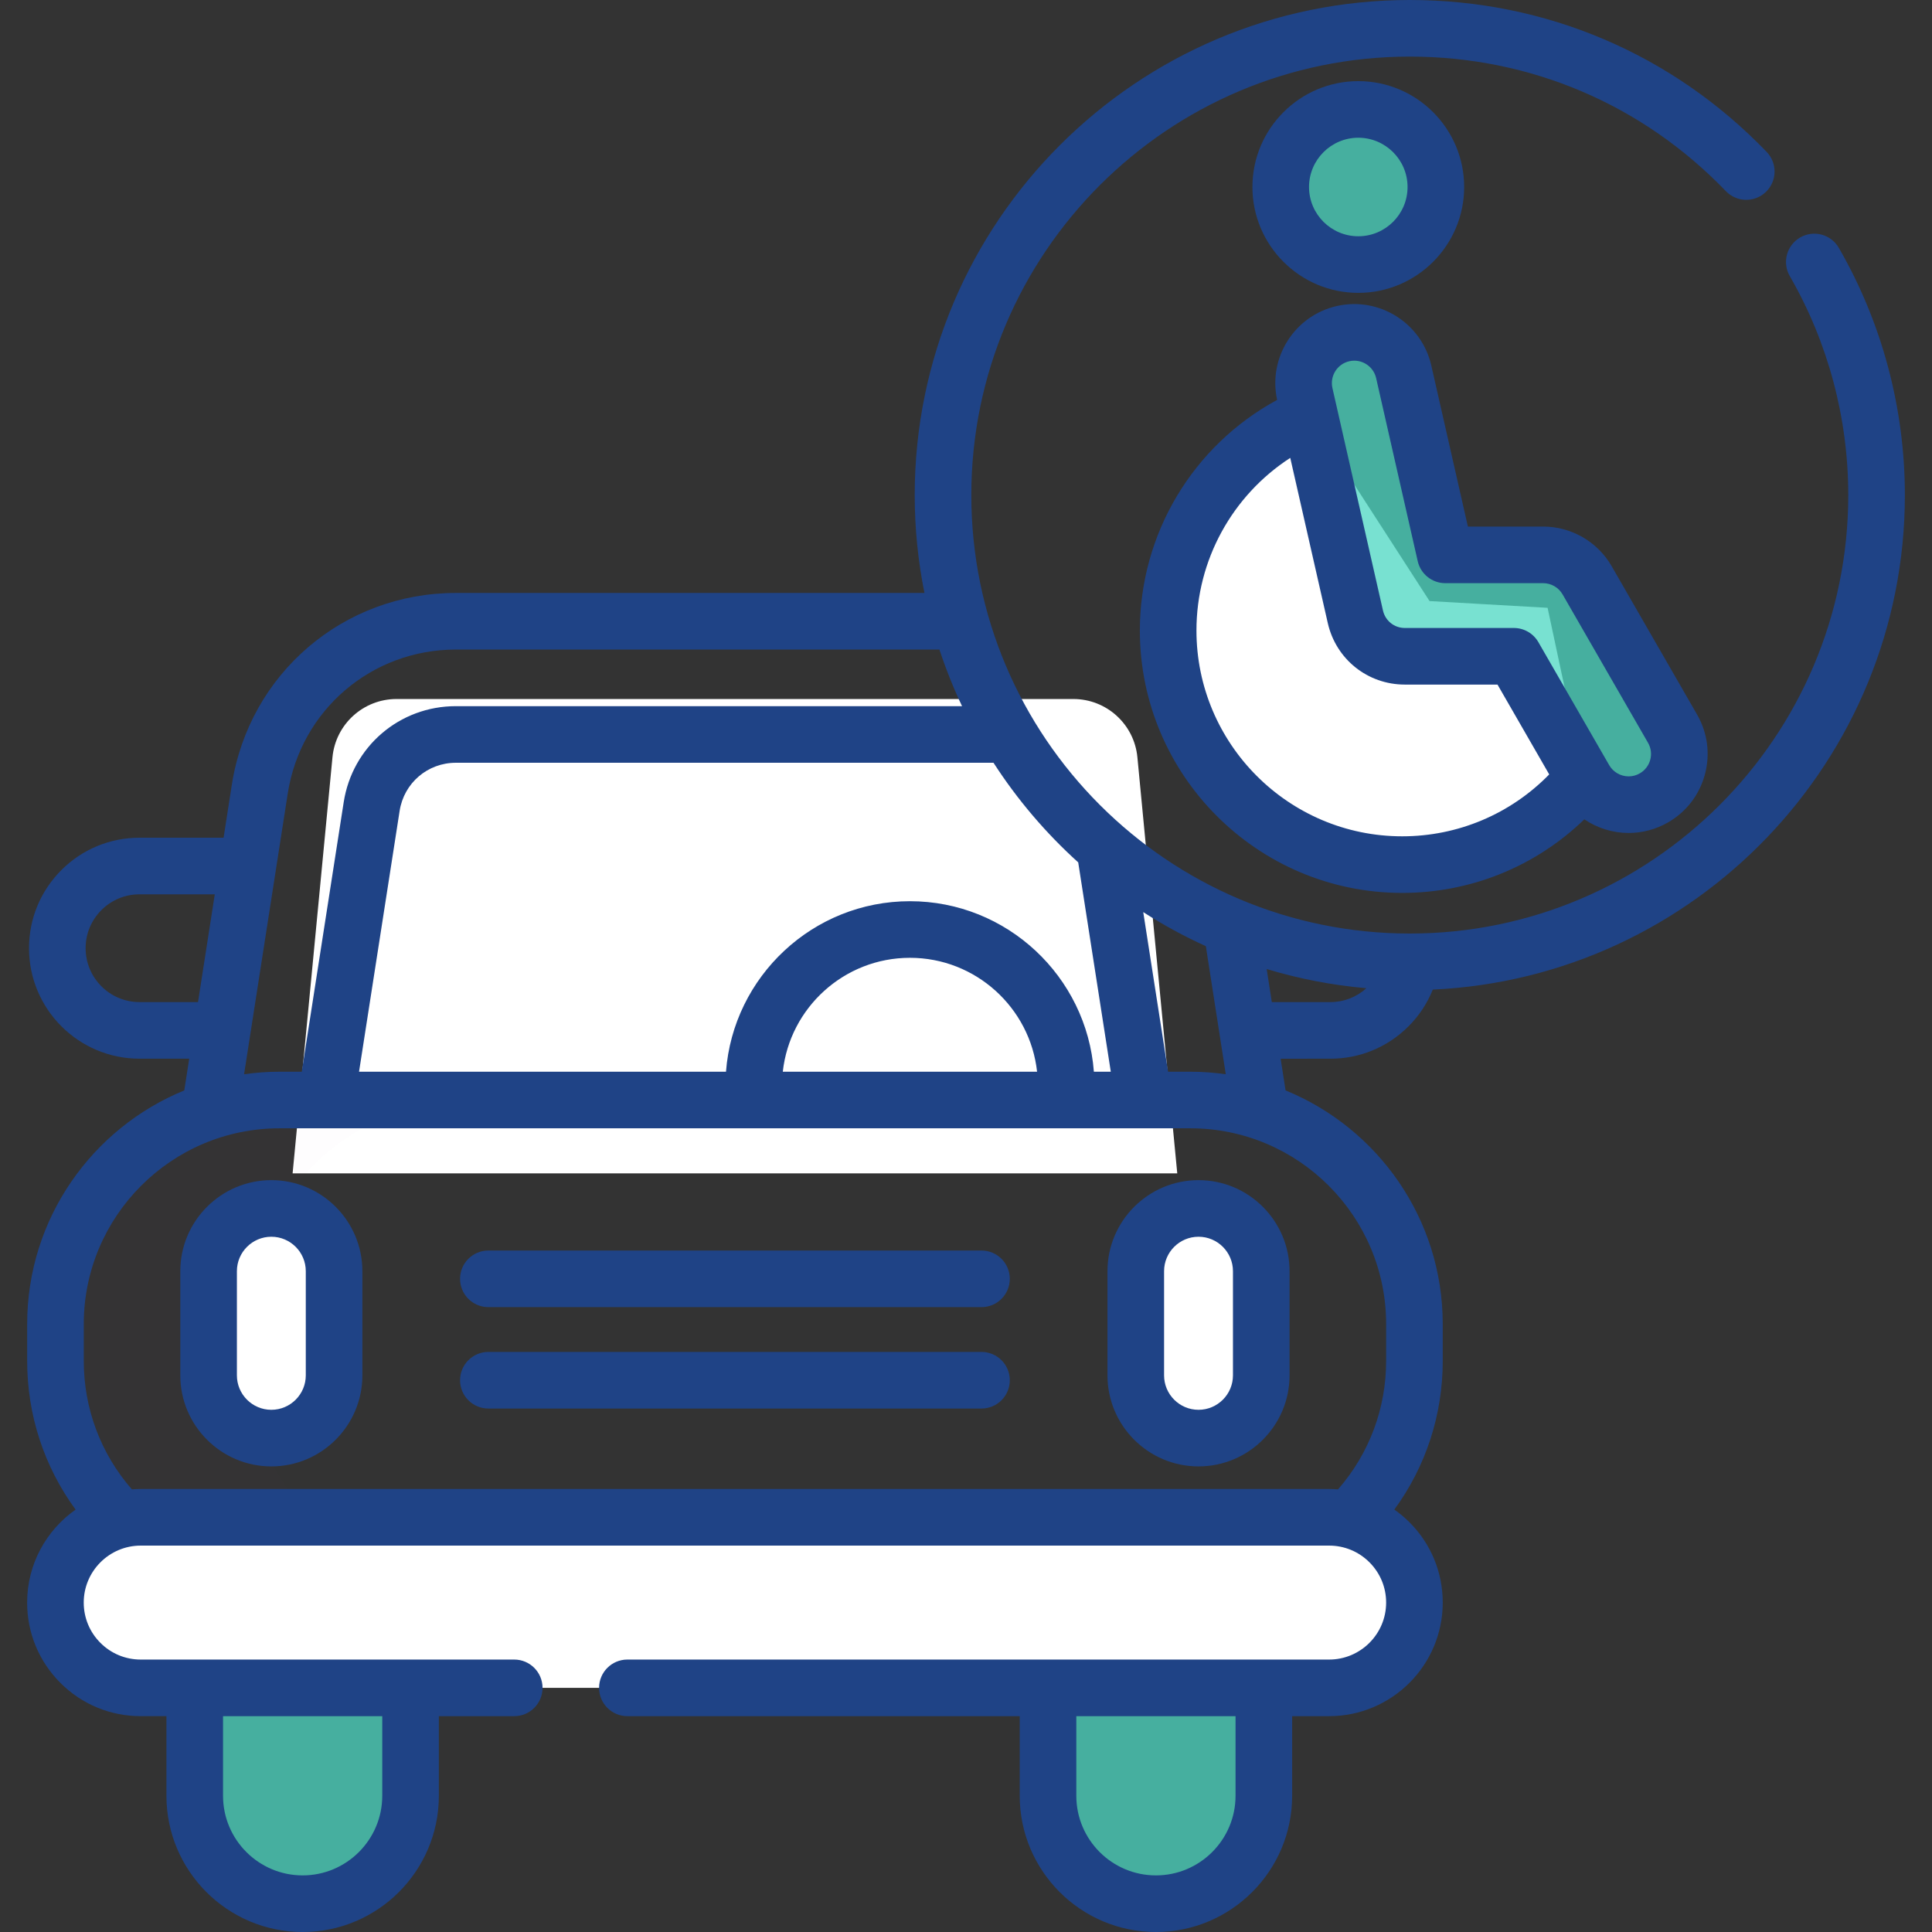 <svg id="Capa_1" enable-background="new 0 0 512 512" height="300" viewBox="0 0 512 512" width="300" xmlns="http://www.w3.org/2000/svg" version="1.1" xmlns:xlink="http://www.w3.org/1999/xlink" xmlns:svgjs="http://svgjs.dev/svgjs"><rect x="0" y="0" width="512" height="512" fill="#333333" stroke="none"/><g width="100%" height="100%" transform="matrix(1,0,0,1,0,0)"><g><g><g><path d="m352.559 273.061h-315.588c-12.028 0-21.778-9.75-21.778-21.778 0-12.028 9.75-21.778 21.778-21.778h315.588c12.028 0 21.778 9.75 21.778 21.778 0 12.028-9.75 21.778-21.778 21.778z" fill="#df75a5" fill-opacity="0" data-original-color="#df75a5ff" stroke="none" stroke-opacity="1" style=""/><path d="m284.45 185.246h-179.37c-8.786 0-16.133 6.677-16.971 15.423l-10.565 110.278h234.441l-10.565-110.278c-.837-8.746-8.184-15.423-16.97-15.423z" fill="#ffffff" fill-opacity="1" data-original-color="#f9f6f9ff" stroke="none" stroke-opacity="1" style=""/><path d="m156.304 310.945h-78.76l10.56-110.28c.84-8.74 8.19-15.42 16.97-15.42h72.66c-25.21 0-46.3 19.16-48.7 44.26l-4.46 46.53c-1.79 18.72 12.92 34.91 31.73 34.91z" fill="#dddaec" fill-opacity="0" data-original-color="#dddaecff" stroke="none" stroke-opacity="1" style=""/><path d="m320.685 209.15c-3.99-25.62-26.04-44.51-51.97-44.51h-147.9c-25.93 0-47.98 18.89-51.97 44.51l-20.23 130.07h292.3zm-237.04 100.07 14.85-95.46c1.72-11.08 11.11-19.12 22.32-19.12h147.9c11.21 0 20.6 8.04 22.32 19.12l14.85 95.46z" fill="#df75a5" fill-opacity="0" data-original-color="#df75a5ff" stroke="none" stroke-opacity="1" style=""/><path d="m120.815 164.64c-25.93 0-47.98 18.89-51.97 44.51l-20.23 130.07h19.95l20.23-130.07c3.99-25.62 26.04-44.51 51.97-44.51z" fill="#be4b54" fill-opacity="0" data-original-color="#be4b54ff" stroke="none" stroke-opacity="1" style=""/><path d="m80.204 504.5c-15.794 0-28.598-12.804-28.598-28.598v-28.598l22.466-27.272 34.729 27.272v28.598c0 15.794-12.803 28.598-28.597 28.598z" fill="#4dd7c2" fill-opacity="0.757" data-original-color="#407093ff" stroke="none" stroke-opacity="1" style=""/><path d="m89.676 502.882c-2.96 1.04-6.15 1.61-9.47 1.61-15.8 0-28.6-12.8-28.6-28.59v-28.6l22.47-27.27 11.49 9.02-15.03 18.25v28.6c0 12.48 8 23.08 19.14 26.98z" fill="#365e7d" fill-opacity="0" data-original-color="#365e7dff" stroke="none" stroke-opacity="1" style=""/><path d="m306.333 504.5c-15.794 0-28.598-12.804-28.598-28.598v-28.598l37.722-27.272 19.473 27.272v28.598c.001 15.794-12.803 28.598-28.597 28.598z" fill="#4dd7c2" fill-opacity="0.757" data-original-color="#407093ff" stroke="none" stroke-opacity="1" style=""/><path d="m315.806 502.882c-2.96 1.04-6.15 1.61-9.47 1.61-15.8 0-28.6-12.8-28.6-28.59v-28.6l22.47-27.27 11.49 9.02-15.03 18.25v28.6c0 12.48 8 23.08 19.14 26.98z" fill="#365e7d" fill-opacity="0" data-original-color="#365e7dff" stroke="none" stroke-opacity="1" style=""/><path d="m315.458 291.518h-241.386c-32.793 0-59.378 26.584-59.378 59.378v9.758c0 32.793 26.584 59.378 59.378 59.378h241.386c32.793 0 59.378-26.584 59.378-59.378v-9.758c0-32.793-26.584-59.378-59.378-59.378z" fill="#df75a5" fill-opacity="0" data-original-color="#df75a5ff" stroke="none" stroke-opacity="1" style=""/><path d="m124.952 420.028h-50.88c-32.8 0-59.38-26.58-59.38-59.38v-9.75c0-32.8 26.58-59.38 59.38-59.38h50.88c-32.8 0-59.38 26.58-59.38 59.38v9.75c0 32.8 26.58 59.38 59.38 59.38z" fill="#dd5790" fill-opacity="0.008" data-original-color="#dd5790ff" stroke="none" stroke-opacity="1" style=""/><path d="m352.234 402.1h-314.938c-12.483 0-22.602 10.119-22.602 22.602 0 12.483 10.119 22.602 22.602 22.602h314.937c12.483 0 22.602-10.119 22.602-22.602.001-12.483-10.119-22.602-22.601-22.602z" fill="#ffffff" fill-opacity="1" data-original-color="#f9f6f9ff" stroke="none" stroke-opacity="1" style=""/><path d="m71.194 440.682c4.09 4.09 9.74 6.62 15.98 6.62h-49.88c-6.24 0-11.89-2.53-15.98-6.62s-6.62-9.74-6.62-15.98c0-12.48 10.12-22.6 22.6-22.6h49.88c-12.48 0-22.6 10.12-22.6 22.6 0 6.24 2.53 11.89 6.62 15.98z" fill="#dddaec" fill-opacity="0" data-original-color="#dddaecff" stroke="none" stroke-opacity="1" style=""/><g fill="#f9f6f9"><path d="m71.909 381.113c-9.183 0-16.627-7.444-16.627-16.627v-27.61c0-9.183 7.444-16.627 16.627-16.627 9.183 0 16.627 7.444 16.627 16.627v27.61c0 9.183-7.444 16.627-16.627 16.627z" fill="#ffffff" fill-opacity="1" data-original-color="#f9f6f9ff" stroke="none" stroke-opacity="1" style=""/><path d="m317.621 381.113c-9.183 0-16.627-7.444-16.627-16.627v-27.61c0-9.183 7.444-16.627 16.627-16.627 9.183 0 16.627 7.444 16.627 16.627v27.61c0 9.183-7.445 16.627-16.627 16.627z" fill="#ffffff" fill-opacity="1" data-original-color="#f9f6f9ff" stroke="none" stroke-opacity="1" style=""/></g></g><g><circle cx="373.607" cy="131.201" fill="#bed8fb" r="123.701" fill-opacity="0" data-original-color="#bed8fbff" stroke="none" stroke-opacity="1" style=""/><path d="m347.073 110.111c-22.055 9.505-37.5 31.444-37.5 56.984 0 34.257 27.771 62.036 62.027 62.036 19.44 0 36.792-8.94 48.16-22.942l-9.634-45.11-31.28-1.787z" fill="#ffffff" fill-opacity="1" data-original-color="#f9f6f9ff" stroke="none" stroke-opacity="1" style=""/><path d="m431.609 213.245c-4.65 0-9.171-2.416-11.657-6.735l-18.763-32.59h-28.895c-6.274 0-11.714-4.342-13.103-10.461l-13.395-58.963c-1.645-7.237 2.89-14.436 10.126-16.08 7.236-1.643 14.437 2.89 16.08 10.127l11.019 48.502h25.936c4.806 0 9.247 2.567 11.645 6.733l22.64 39.323c3.703 6.431 1.492 14.647-4.94 18.35-2.113 1.216-4.418 1.794-6.693 1.794z" fill="#4dd7c2" fill-opacity="0.757" data-original-color="#407093ff" stroke="none" stroke-opacity="1" style=""/><g fill="#365e7d"><path d="m369.716 163.459-13.395-58.963c-1.463-6.436 1.968-12.833 7.835-15.328-2.513-1.072-5.368-1.403-8.235-.752-7.237 1.644-11.771 8.844-10.126 16.08l13.395 58.963c1.389 6.119 6.829 10.461 13.103 10.461h10.526c-6.274 0-11.714-4.342-13.103-10.461z" fill="#365e7d" fill-opacity="0" data-original-color="#365e7dff" stroke="none" stroke-opacity="1" style=""/><path d="m430.478 206.51-18.763-32.59h-10.526l18.763 32.59c2.486 4.319 7.007 6.735 11.657 6.735 1.767 0 3.552-.354 5.251-1.08-2.594-1.102-4.867-3.023-6.382-5.655z" fill="#365e7d" fill-opacity="0" data-original-color="#365e7dff" stroke="none" stroke-opacity="1" style=""/></g><circle cx="359.962" cy="49.557" fill="#4dd7c2" r="20.555" fill-opacity="0.757" data-original-color="#407093ff" stroke="none" stroke-opacity="1" style=""/><path d="m366.219 69.14c-1.971.627-4.076.967-6.253.967-11.35 0-20.559-9.2-20.559-20.55 0-11.359 9.209-20.559 20.559-20.559 2.177 0 4.282.34 6.253.967-8.295 2.652-14.297 10.419-14.297 19.592-.001 9.164 6.001 16.931 14.297 19.583z" fill="#365e7d" fill-opacity="0" data-original-color="#365e7dff" stroke="none" stroke-opacity="1" style=""/></g></g><g><path d="m352.562 280.569c7.82 0 15.172-3.046 20.703-8.576 2.819-2.819 4.987-6.123 6.445-9.74 69.523-3.198 125.101-60.754 125.101-131.053 0-23.017-6.053-45.672-17.504-65.519-2.069-3.588-6.657-4.817-10.245-2.748-3.587 2.07-4.818 6.657-2.748 10.245 10.138 17.569 15.496 37.633 15.496 58.021 0 64.073-52.127 116.2-116.2 116.2s-116.2-52.127-116.2-116.2 52.127-116.2 116.2-116.2c31.896 0 61.644 12.664 83.765 35.66 2.873 2.985 7.62 3.077 10.605.206 2.985-2.872 3.077-7.62.206-10.605-24.976-25.962-58.564-40.26-94.576-40.26-72.344 0-131.2 58.856-131.2 131.2 0 8.878.891 17.552 2.58 25.939h-124.178c-29.818 0-54.792 21.388-59.381 50.857l-2.179 14.008h-22.283c-7.82 0-15.172 3.046-20.703 8.577s-8.577 12.883-8.577 20.703c0 16.145 13.135 29.28 29.28 29.28h13.175l-1.308 8.409c-24.397 9.982-41.637 33.97-41.637 61.921v9.76c0 14.365 4.507 28.032 12.836 39.407-7.76 5.451-12.845 14.46-12.845 24.639 0 8.039 3.131 15.597 8.817 21.283 5.685 5.686 13.247 8.816 21.293 8.816h6.807v21.102c-.001 19.905 16.193 36.099 36.097 36.099s36.097-16.193 36.097-36.098v-21.102h19.979c4.142 0 7.5-3.358 7.5-7.5s-3.358-7.5-7.5-7.5h-98.98c-4.039 0-7.834-1.571-10.686-4.423-2.853-2.853-4.424-6.645-4.424-10.677 0-8.326 6.778-15.1 15.11-15.1h314.93c4.039 0 7.834 1.571 10.687 4.423 2.852 2.852 4.423 6.644 4.423 10.677 0 8.326-6.778 15.1-15.11 15.1h-185.97c-4.142 0-7.5 3.358-7.5 7.5s3.358 7.5 7.5 7.5h103.976v21.102c0 19.904 16.193 36.098 36.098 36.098s36.098-16.193 36.098-36.098v-21.102h9.799c16.603 0 30.11-13.502 30.11-30.1 0-8.04-3.131-15.598-8.816-21.283-1.25-1.25-2.596-2.369-4.013-3.366 8.324-11.373 12.828-25.035 12.828-39.396v-9.76c0-27.954-17.246-51.944-41.651-61.924l-1.307-8.402zm-251.261 195.333c0 11.633-9.464 21.098-21.097 21.098-11.633 0-21.097-9.464-21.097-21.098v-21.098h42.195v21.098zm226.13 0c0 11.633-9.464 21.098-21.098 21.098s-21.098-9.464-21.098-21.098v-21.098h42.195v21.098zm9.616-210.333-1.364-8.766c8.479 2.565 17.318 4.292 26.421 5.086-2.627 2.369-5.98 3.68-9.542 3.68zm-51.308-37.027 8.634 55.473h-4.484c-1.907-25.233-23.033-45.186-48.746-45.186s-46.839 19.952-48.746 45.186h-97.247l10.753-69.104c1.148-7.4 7.418-12.771 14.909-12.771h142.478c6.3 9.764 13.861 18.641 22.449 26.402zm-10.902 55.473h-67.387c1.857-16.951 16.256-30.186 33.694-30.186s31.836 13.235 33.693 30.186zm-237.868-18.45c-7.874 0-14.28-6.406-14.28-14.28 0-3.813 1.486-7.399 4.183-10.097 2.698-2.697 6.283-4.183 10.097-4.183h19.95l-4.442 28.56zm39.284-55.261c3.444-22.114 22.184-38.164 44.559-38.164h128.147c1.695 5.147 3.699 10.155 5.992 15h-134.139c-14.937 0-27.44 10.711-29.73 25.467l-11.112 71.408h-5.901c-3.187 0-6.317.239-9.386.672zm291.086 140.591v9.76c0 12.65-4.509 24.599-12.747 34.045-.782-.06-1.569-.1-2.362-.1h-314.93c-.793 0-1.576.04-2.353.101-8.238-9.446-12.748-21.395-12.748-34.046v-9.76c0-28.607 23.269-51.88 51.87-51.88h241.39c28.607 0 51.88 23.273 51.88 51.88zm-51.88-66.88h-5.905l-6.583-42.297c5.284 3.389 10.827 6.409 16.59 9.025l5.281 33.943c-3.069-.433-6.198-.671-9.383-.671z" fill="#1f4386" fill-opacity="1" data-original-color="#000000ff" stroke="none" stroke-opacity="1" style=""/><path d="m71.909 312.749c-13.304 0-24.127 10.824-24.127 24.127v27.61c0 13.304 10.823 24.127 24.127 24.127s24.127-10.823 24.127-24.127v-27.61c0-13.304-10.823-24.127-24.127-24.127zm9.127 51.737c0 5.033-4.094 9.127-9.127 9.127s-9.127-4.094-9.127-9.127v-27.61c0-5.033 4.094-9.127 9.127-9.127s9.127 4.095 9.127 9.127z" fill="#1f4386" fill-opacity="1" data-original-color="#000000ff" stroke="none" stroke-opacity="1" style=""/><path d="m293.493 336.876v27.61c0 13.304 10.823 24.127 24.127 24.127s24.127-10.823 24.127-24.127v-27.61c0-13.304-10.824-24.127-24.127-24.127s-24.127 10.823-24.127 24.127zm15 0c0-5.033 4.094-9.127 9.127-9.127s9.127 4.095 9.127 9.127v27.61c0 5.033-4.095 9.127-9.127 9.127s-9.127-4.094-9.127-9.127z" fill="#1f4386" fill-opacity="1" data-original-color="#000000ff" stroke="none" stroke-opacity="1" style=""/><path d="m260.109 331.404h-130.688c-4.142 0-7.5 3.358-7.5 7.5s3.358 7.5 7.5 7.5h130.688c4.142 0 7.5-3.358 7.5-7.5s-3.358-7.5-7.5-7.5z" fill="#1f4386" fill-opacity="1" data-original-color="#000000ff" stroke="none" stroke-opacity="1" style=""/><path d="m260.109 358.276h-130.688c-4.142 0-7.5 3.358-7.5 7.5s3.358 7.5 7.5 7.5h130.688c4.142 0 7.5-3.358 7.5-7.5s-3.358-7.5-7.5-7.5z" fill="#1f4386" fill-opacity="1" data-original-color="#000000ff" stroke="none" stroke-opacity="1" style=""/><path d="m302.073 167.094c0 38.343 31.19 69.537 69.527 69.537 18.2 0 35.371-7.025 48.265-19.498 3.416 2.31 7.495 3.612 11.743 3.612h.001c3.649 0 7.256-.966 10.434-2.795 4.847-2.791 8.317-7.301 9.771-12.702 1.454-5.4.718-11.044-2.073-15.89l-22.64-39.322c-3.725-6.471-10.678-10.491-18.145-10.491h-19.949l-9.692-42.664c-2.557-11.256-13.795-18.337-25.056-15.779-11.198 2.545-18.252 13.68-15.809 24.877-22.283 12.083-36.377 35.43-36.377 61.115zm55.509-71.364c.441-.1.882-.148 1.316-.148 2.71 0 5.166 1.872 5.791 4.623l11.019 48.502c.776 3.415 3.812 5.838 7.313 5.838h25.936c2.117 0 4.089 1.14 5.146 2.975l22.64 39.323c.792 1.374 1 2.974.588 4.505-.413 1.532-1.396 2.811-2.77 3.602-.917.527-1.91.795-2.952.795 0 0 0 0-.001 0-2.124 0-4.099-1.141-5.157-2.977l-18.764-32.59c-1.338-2.325-3.817-3.758-6.5-3.758h-28.895c-2.791 0-5.172-1.9-5.79-4.623l-13.395-58.963c-.723-3.191 1.284-6.379 4.475-7.104zm-15.65 25.613 9.945 43.777c2.179 9.597 10.575 16.3 20.417 16.3h24.559l13.706 23.807c-10.226 10.472-24.156 16.404-38.958 16.404-30.066 0-54.527-24.465-54.527-54.537-.001-18.694 9.519-35.809 24.858-45.751z" fill="#1f4386" fill-opacity="1" data-original-color="#000000ff" stroke="none" stroke-opacity="1" style=""/><path d="m359.962 77.612c15.47 0 28.055-12.585 28.055-28.055s-12.585-28.055-28.055-28.055-28.055 12.585-28.055 28.055 12.585 28.055 28.055 28.055zm0-41.11c7.199 0 13.055 5.856 13.055 13.055s-5.856 13.055-13.055 13.055-13.055-5.856-13.055-13.055 5.856-13.055 13.055-13.055z" fill="#1f4386" fill-opacity="1" data-original-color="#000000ff" stroke="none" stroke-opacity="1" style=""/></g></g></g></svg>
